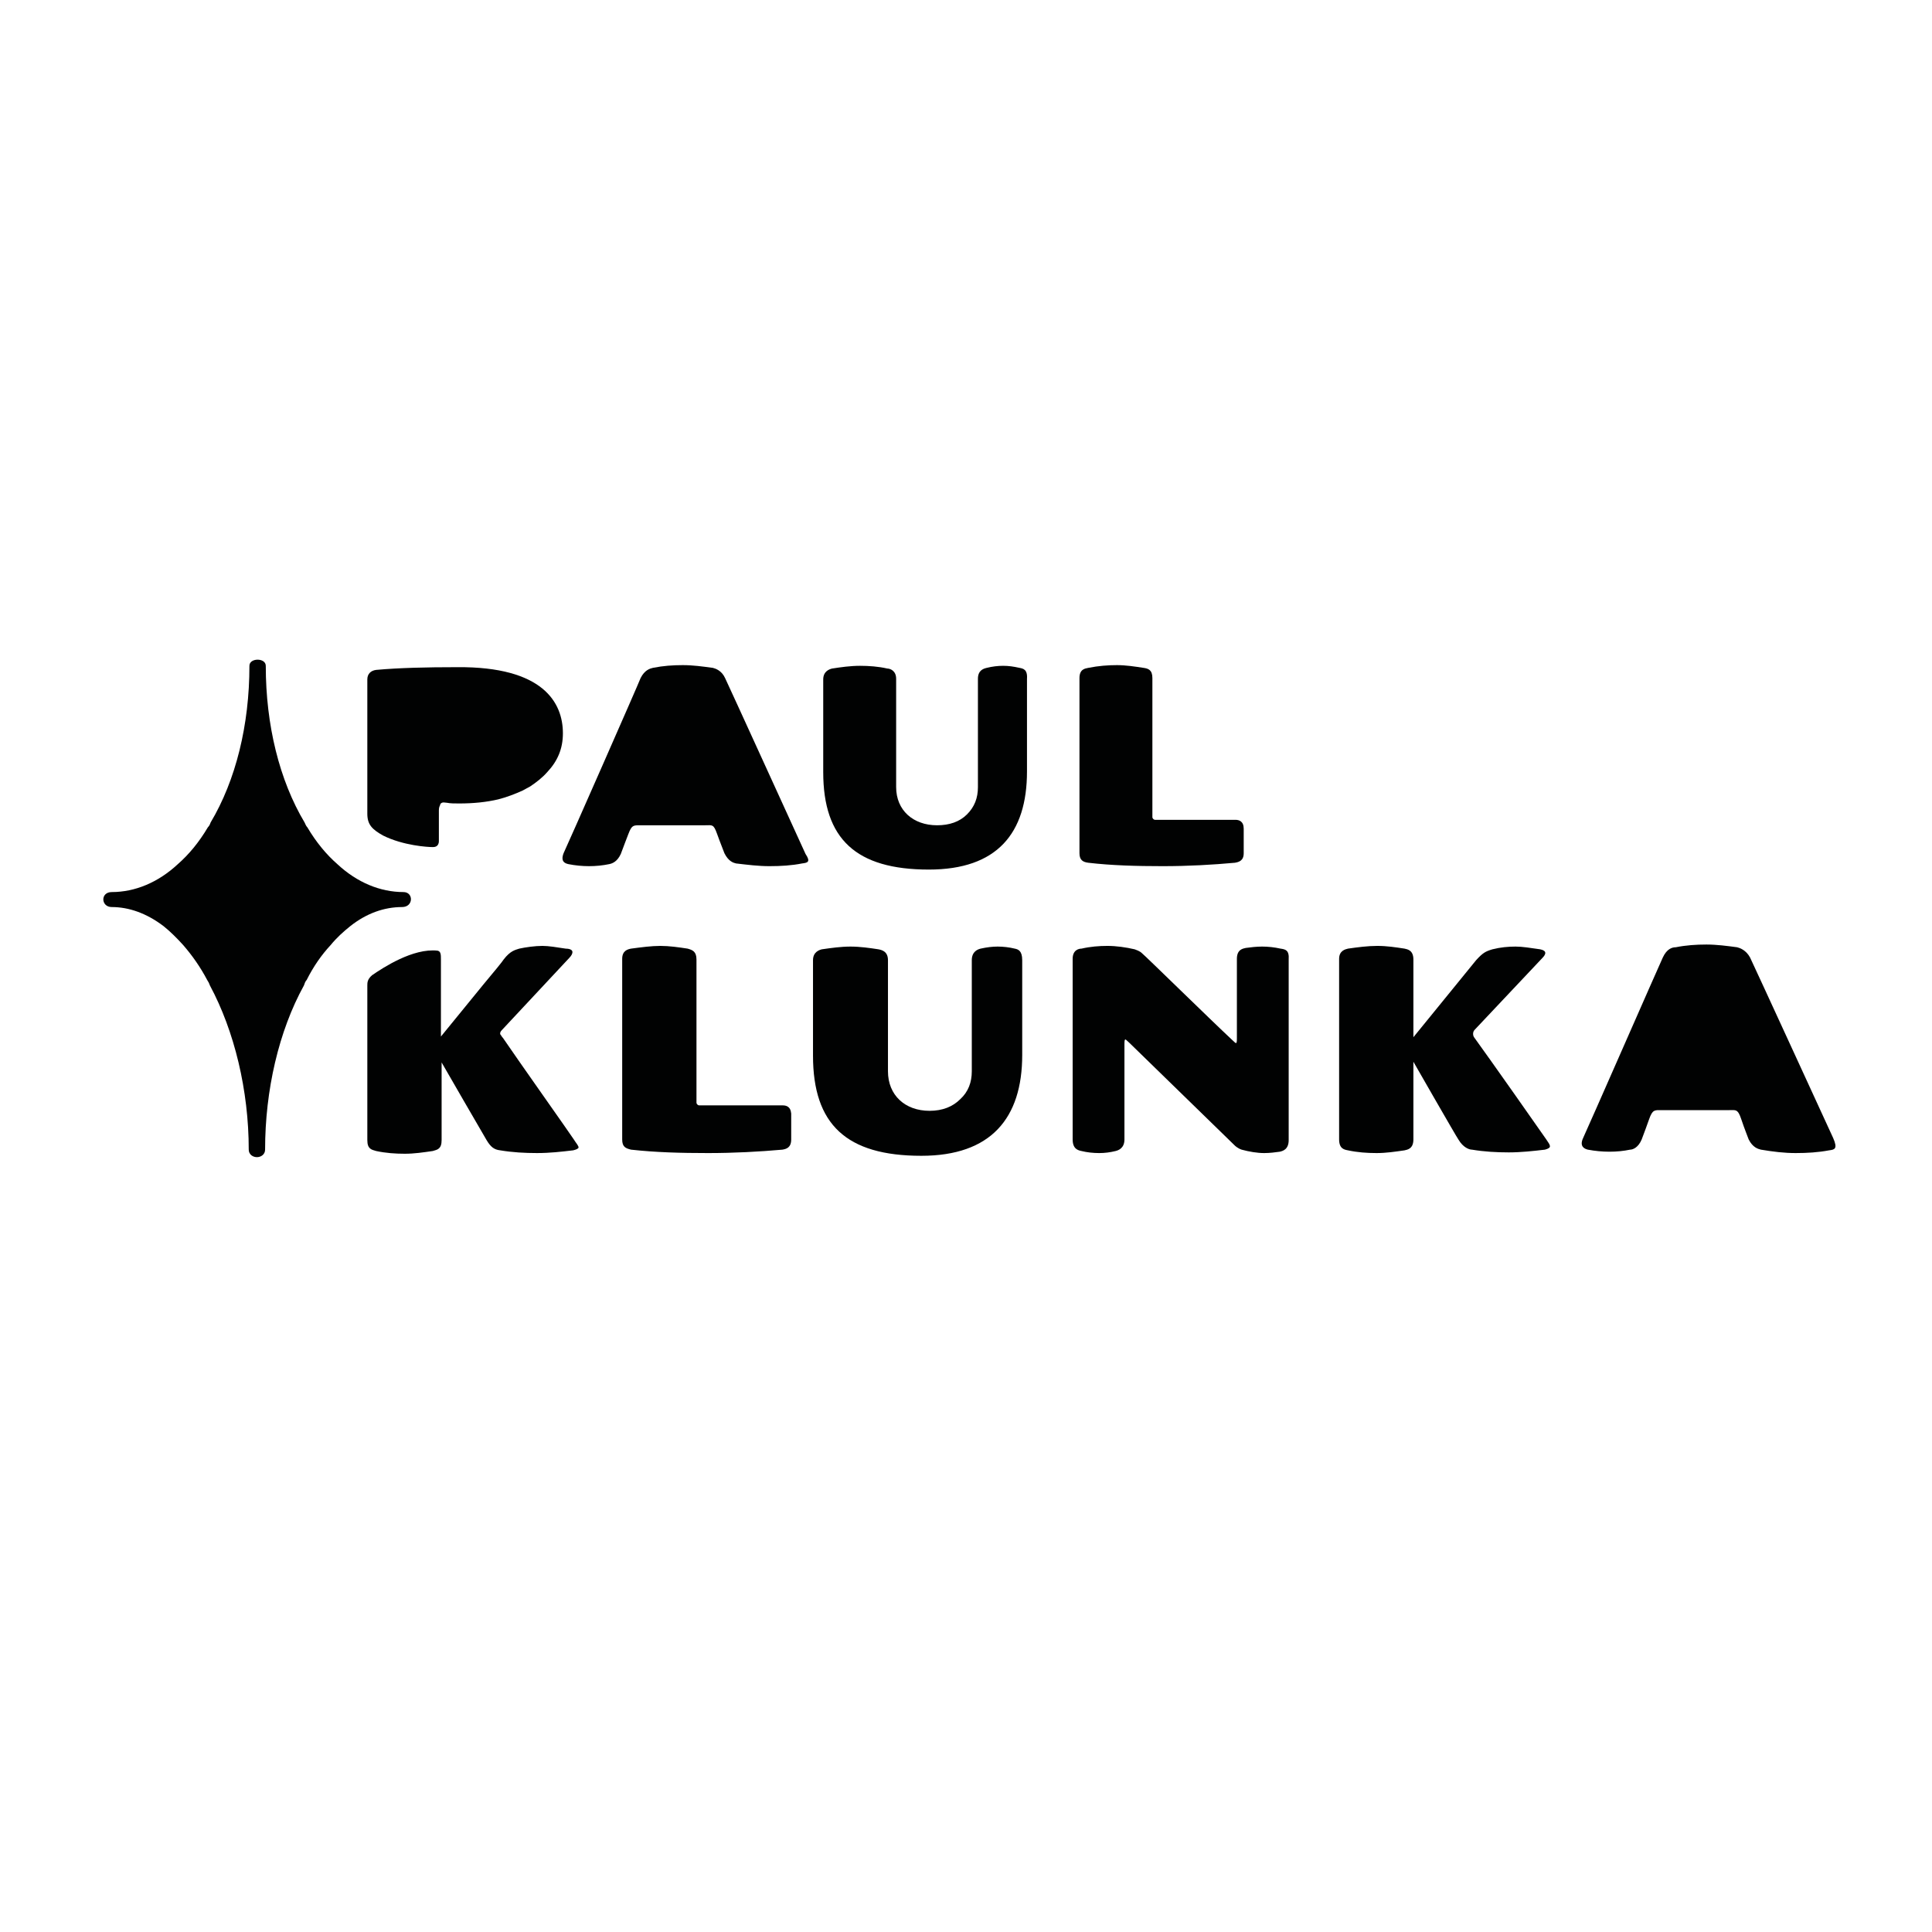 <svg xmlns="http://www.w3.org/2000/svg" xmlns:xlink="http://www.w3.org/1999/xlink" id="Ebene_1" x="0px" y="0px" viewBox="0 0 283.5 283.5" style="enable-background:new 0 0 283.5 283.5;" xml:space="preserve"><style type="text/css">	.st0{fill:#010202;}</style><g>	<path class="st0" d="M59,133.1c-2.6,0-5.2,0.9-7.6,2.8c-1,0.8-2,1.7-2.9,2.8c-1.3,1.4-2.5,3.1-3.5,5.1c-0.2,0.2-0.3,0.5-0.4,0.8  c-3.7,6.7-5.7,15.4-5.7,24.1c0,0.7-0.6,1.1-1.2,1.1c-0.6,0-1.2-0.4-1.2-1.1c0-8.7-2.1-17.4-5.7-24.1c-0.1-0.3-0.2-0.5-0.4-0.8  c-1-1.9-2.2-3.6-3.5-5.1c-0.9-1-1.9-2-2.9-2.8c-2.5-1.9-5.1-2.8-7.6-2.8c-1.6,0-1.7-2.2,0-2.2c3.4,0,6.8-1.4,9.7-4.1  c1.6-1.4,3.1-3.2,4.4-5.4c0.2-0.2,0.3-0.4,0.4-0.7c3.7-6.2,5.7-14.3,5.7-23c0-0.6,0.6-0.9,1.2-0.9c0.6,0,1.2,0.3,1.2,0.9  c0,8.7,2,16.8,5.7,23c0.1,0.2,0.2,0.5,0.4,0.7c1.3,2.2,2.8,4,4.4,5.4c2.9,2.7,6.3,4.1,9.7,4.1C60.7,130.9,60.7,133.1,59,133.1z"></path>	<path class="st0" d="M82.6,107.6c0,2.3-0.8,4.1-2.3,5.7c-0.7,0.8-1.6,1.5-2.5,2.1c-0.4,0.2-0.7,0.4-1.1,0.6c-1.1,0.5-2.4,1-3.6,1.3  c-1.7,0.4-3.6,0.6-5.7,0.6c-0.7,0-1.3,0-1.8-0.1c-0.3,0-0.7-0.2-1,0.2c0,0,0,0,0,0.1c-0.1,0.2-0.2,0.4-0.2,0.8c0,0,0,3.6,0,4.5  s-0.7,0.9-0.9,0.9c-0.7,0-4.3-0.2-7.3-1.7c-1.6-0.9-2.3-1.6-2.3-3.2s0-19.7,0-19.7c0-0.8,0.5-1.3,1.3-1.4c3.3-0.3,7.3-0.4,11.9-0.4  C79.7,97.8,82.6,103.1,82.6,107.6z"></path>	<path class="st0" d="M84.2,167.2c-0.3-0.5-8.3-11.8-10.4-14.9c-0.2-0.2-0.2-0.3-0.3-0.4c-0.2-0.2-0.1-0.5,0.1-0.7l9.9-10.6  c0.4-0.4,0.5-0.7,0.5-0.9v0c0-0.4-0.6-0.5-1-0.5c-1.3-0.2-2.5-0.4-3.4-0.4c-1.1,0-2.5,0.2-3.4,0.4c-0.6,0.2-1.3,0.3-2.3,1.6  c-0.1,0.2-1.4,1.8-3,3.7l0,0c-2.7,3.3-6.2,7.6-6.2,7.6s0-10.3,0-11.3c0-0.7,0-1.2-0.5-1.3c-3.6-0.4-8,2.5-9.6,3.6  c-0.7,0.6-0.7,1.1-0.7,1.5s0,7.6,0,7.6v15.1c0,1.3,0.6,1.4,1.3,1.6c1.4,0.3,2.8,0.4,4.2,0.4c1.4,0,2.7-0.2,4.1-0.4  c0.7-0.2,1.3-0.3,1.3-1.6c0-1.3,0-11.4,0-11.4s6.4,11.1,6.6,11.4c0.6,1,1.1,1.4,2,1.5c1.8,0.3,3.6,0.4,5.4,0.4  c1.9,0,3.6-0.2,5.3-0.4c0.4-0.1,0.7-0.2,0.8-0.4C84.9,168.1,84.5,167.7,84.2,167.2z"></path>	<path class="st0" d="M114.8,162.2h-12.2c-0.2,0-0.4-0.2-0.4-0.4v-21c0-1.2-0.6-1.4-1.3-1.6c-1.3-0.2-2.7-0.4-4-0.4  c-1.3,0-2.8,0.2-4.3,0.4c-0.5,0.1-1.3,0.3-1.3,1.5v26.5c0,1.1,0.5,1.3,1.3,1.5c3.6,0.4,7.3,0.5,11.3,0.5c3.8,0,7.5-0.2,10.9-0.5  c0.6-0.1,1.3-0.3,1.3-1.5v-3.8C116,162.3,115.3,162.2,114.8,162.2z"></path>	<path class="st0" d="M148.9,139.2c-0.8-0.2-1.7-0.3-2.5-0.3c-0.8,0-1.6,0.1-2.5,0.3c-0.4,0.1-1.3,0.4-1.3,1.7c0,1.3,0,16.3,0,16.3  c0,1.6-0.5,3-1.7,4.1c-1.1,1.1-2.6,1.7-4.5,1.7c-3.6,0-6.1-2.3-6.1-5.8c0,0,0-15.1,0-16.3c0-1.3-0.9-1.5-1.4-1.6  c-1.3-0.2-2.7-0.4-4.1-0.4c-1.4,0-2.8,0.2-4.2,0.4c-0.4,0.1-1.3,0.4-1.3,1.6c0,1.2,0,14,0,14c0,10.1,4.9,14.7,15.9,14.7  c10.2,0,14.8-5.5,14.8-14.8c0,0,0-12.5,0-13.9S149.4,139.3,148.9,139.2z"></path>	<path class="st0" d="M187.9,139.2c-0.9-0.2-1.8-0.3-2.7-0.3c-0.8,0-1.7,0.1-2.4,0.2c-0.4,0.1-1.3,0.2-1.3,1.6v11.7  c0,1.1-0.2,0.6-0.8,0.1c-2.9-2.7-12.7-12.3-13.1-12.6c-0.4-0.4-0.9-0.5-1.1-0.6c-1.3-0.3-2.7-0.5-4-0.5c-1.2,0-2.5,0.1-3.8,0.4  c-0.4,0-1.3,0.2-1.3,1.5v26.5c0,1.4,0.8,1.6,1.3,1.7c0.8,0.2,1.7,0.3,2.6,0.3c0.8,0,1.6-0.1,2.4-0.3c0.4-0.1,1.3-0.4,1.3-1.7v-14  c0-1.1,0.2-0.6,0.7-0.2c0.4,0.4,15.5,15.1,15.5,15.1s0.4,0.4,1,0.6c1.1,0.3,2.3,0.5,3.3,0.5c0.8,0,1.6-0.1,2.3-0.2  c0.4-0.1,1.3-0.3,1.3-1.7v-26.5C189.2,139.4,188.6,139.3,187.9,139.2z"></path>	<path class="st0" d="M226.9,167.2c-0.4-0.6-8.7-12.4-10.6-15c-0.2-0.3-0.2-0.8,0.1-1.1l9.9-10.5c0.6-0.6,0.7-1.1-0.3-1.3  c-1.4-0.2-2.6-0.4-3.6-0.4c-1.1,0-2.2,0.1-3.4,0.4c-1,0.3-1.4,0.5-2.4,1.6c-0.5,0.6-9.2,11.3-9.2,11.3s0-10,0-11.4  s-0.9-1.5-1.3-1.6c-1.3-0.2-2.6-0.4-4-0.4c-1.4,0-2.9,0.2-4.3,0.4c-0.4,0.1-1.3,0.3-1.3,1.5v26.5c0,1.4,0.8,1.5,1.3,1.6  c1.4,0.3,2.8,0.4,4.2,0.4c1.4,0,2.7-0.2,4.1-0.4c0.4-0.1,1.3-0.2,1.3-1.6c0-1.4,0-11.4,0-11.4s6.3,11,6.6,11.4  c0.7,1.2,1.6,1.5,2,1.5c1.8,0.3,3.6,0.4,5.4,0.4s3.6-0.2,5.3-0.4C227.8,168.4,227.5,168.1,226.9,167.2z"></path>	<path class="st0" d="M268.4,168.8c-1.6,0.3-3.2,0.4-4.9,0.4c-1.7,0-3.3-0.2-5.1-0.5c-0.4-0.1-1.2-0.3-1.8-1.5  c-0.1-0.3-0.6-1.5-1.1-3s-0.8-1.3-1.8-1.3s-8.8,0-9.9,0c-1,0-1.3-0.1-1.8,1.3c-0.3,0.9-0.7,1.9-1.1,3c-0.5,1.2-1.3,1.5-1.7,1.5  c-1.9,0.4-4.1,0.4-6.2,0c-0.4-0.1-1.3-0.4-0.7-1.7c0.4-0.8,11.4-25.9,11.7-26.5c0.6-1.3,1.4-1.5,1.9-1.5c1.5-0.3,3-0.4,4.5-0.4  c1.5,0,3,0.2,4.5,0.4c0.4,0.1,1.3,0.4,1.9,1.5c0.4,0.8,11.6,25.2,12.2,26.5C269.7,168.6,269.2,168.7,268.4,168.8z"></path>	<path class="st0" d="M181.3,120.3h-11.8c-0.2,0-0.4-0.2-0.4-0.4V99.5c0-1.2-0.6-1.4-1.3-1.5c-1.3-0.2-2.6-0.4-3.9-0.4  c-1.3,0-2.7,0.1-4.2,0.4c-0.5,0.1-1.3,0.2-1.3,1.5v25.7c0,1,0.5,1.3,1.3,1.4c3.4,0.4,7.1,0.5,10.9,0.5c3.8,0,7.3-0.2,10.6-0.5  c0.6-0.1,1.3-0.3,1.3-1.4v-3.6C182.5,120.5,181.8,120.3,181.3,120.3z"></path>	<path class="st0" d="M149.6,98c-0.9-0.2-1.6-0.3-2.4-0.3c-0.8,0-1.6,0.1-2.4,0.3c-0.4,0.1-1.3,0.3-1.3,1.6c0,1.3,0,15.9,0,15.9  c0,1.6-0.5,2.9-1.6,4c-1.1,1.1-2.6,1.6-4.4,1.6c-3.5,0-6-2.2-6-5.6c0,0,0-14.7,0-15.9s-0.9-1.5-1.3-1.5c-1.3-0.3-2.7-0.4-4-0.4  c-1.4,0-2.8,0.2-4.1,0.4c-0.4,0.1-1.3,0.4-1.3,1.6c0,1.1,0,13.6,0,13.6c0,9.8,4.8,14.3,15.5,14.3c10,0,14.4-5.3,14.4-14.4  c0,0,0-12.2,0-13.6C150.8,98.2,150.1,98.1,149.6,98z"></path>	<path class="st0" d="M117.7,126.7c-1.5,0.3-3.1,0.4-4.8,0.4c-1.6,0-3.2-0.2-4.9-0.4c-0.4-0.1-1.1-0.3-1.7-1.5  c-0.1-0.3-0.6-1.5-1.1-2.9c-0.5-1.4-0.7-1.2-1.7-1.2s-8.6,0-9.6,0c-1,0-1.2,0-1.7,1.3c-0.3,0.8-0.7,1.8-1.1,2.9  c-0.5,1.1-1.2,1.4-1.7,1.5c-1.9,0.4-4,0.4-6,0c-0.4-0.1-1.2-0.3-0.7-1.6c0.4-0.8,11.1-25.1,11.3-25.7c0.6-1.2,1.4-1.4,1.8-1.5  c1.5-0.3,2.9-0.4,4.4-0.4c1.5,0,2.9,0.2,4.4,0.4c0.4,0.1,1.3,0.4,1.8,1.5c0.4,0.8,11.2,24.5,11.8,25.8  C119,126.5,118.5,126.6,117.7,126.7z"></path></g></svg>